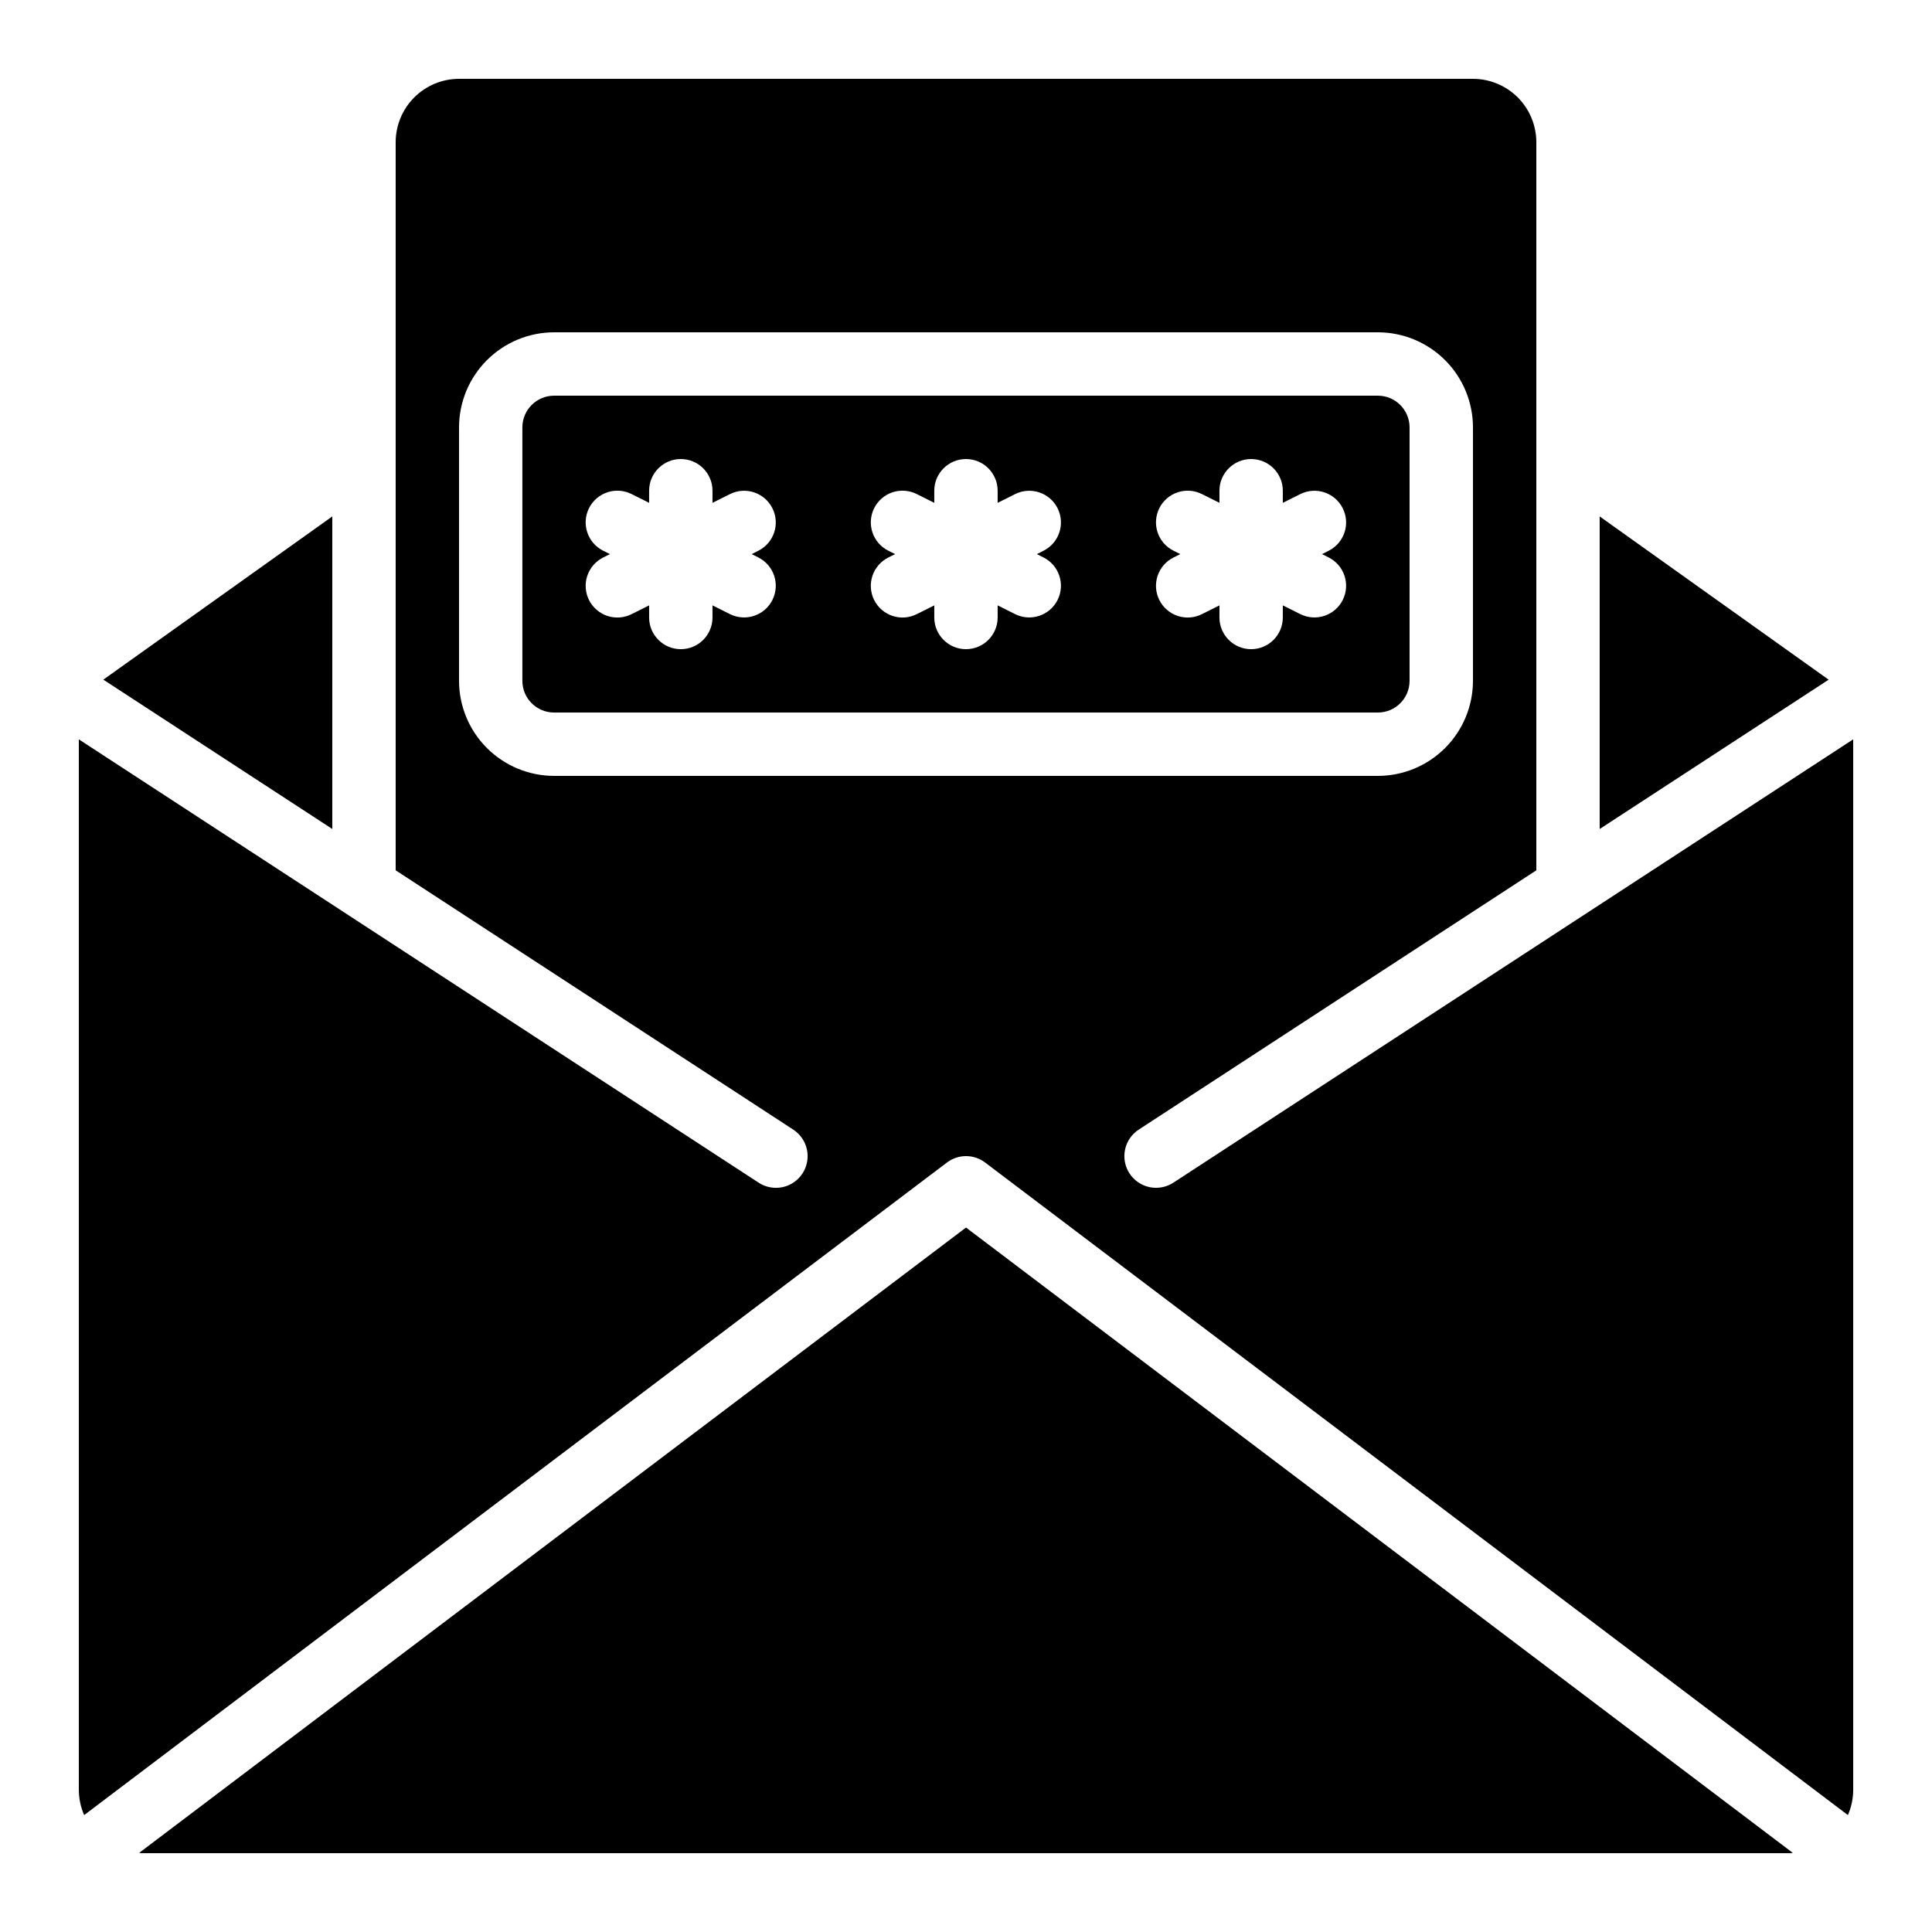 <?xml version="1.0" encoding="UTF-8"?>
<!-- Uploaded to: SVG Repo, www.svgrepo.com, Generator: SVG Repo Mixer Tools -->
<svg fill="#000000" width="800px" height="800px" version="1.1" viewBox="144 144 512 512" xmlns="http://www.w3.org/2000/svg">
 <g>
  <path d="m567.93 280.86v82.836l60.676-39.574z"/>
  <path d="m180.88 635.03c0.27 0.016 0.523 0.082 0.797 0.082h436.64c0.273 0 0.527-0.066 0.797-0.082l-219.11-165.72z"/>
  <path d="m454.97 457.41c-1.867 1.223-4.141 1.652-6.324 1.199-2.184-0.457-4.094-1.766-5.312-3.633-1.219-1.867-1.645-4.141-1.184-6.324 0.461-2.18 1.773-4.09 3.644-5.305l105.35-68.703v-192.96c-0.004-4.449-1.773-8.719-4.922-11.867s-7.418-4.922-11.871-4.926h-268.7c-4.453 0.004-8.719 1.777-11.867 4.926-3.152 3.148-4.922 7.414-4.926 11.867v192.96l105.35 68.707c1.867 1.215 3.18 3.125 3.641 5.305 0.461 2.184 0.035 4.457-1.184 6.324-1.219 1.867-3.129 3.176-5.312 3.633-2.184 0.453-4.457 0.023-6.32-1.199l-180.14-117.48v278.39c0.004 2.305 0.484 4.582 1.41 6.691l228.64-172.93c2.996-2.273 7.137-2.273 10.129 0l228.64 172.93v-0.004c0.926-2.106 1.406-4.387 1.406-6.688v-278.39zm-164.13-107.79c-6.68-0.008-13.082-2.664-17.805-7.387-4.723-4.723-7.379-11.125-7.387-17.805v-67.172c0.008-6.68 2.664-13.082 7.387-17.805 4.723-4.723 11.125-7.379 17.805-7.387h218.32c6.68 0.008 13.082 2.664 17.805 7.387 4.723 4.723 7.379 11.125 7.387 17.805v67.176-0.004c-0.008 6.68-2.664 13.082-7.387 17.805-4.723 4.723-11.125 7.379-17.805 7.387z"/>
  <path d="m517.55 324.43v-67.172c-0.008-4.637-3.762-8.391-8.398-8.398h-218.32c-4.637 0.008-8.391 3.762-8.398 8.398v67.176-0.004c0.008 4.637 3.762 8.391 8.398 8.398h218.32c4.637-0.008 8.391-3.762 8.398-8.398zm-172.58-32.699c4.133 2.082 5.801 7.113 3.731 11.254-2.07 4.141-7.098 5.824-11.242 3.766l-4.641-2.32v3.207c0 4.637-3.758 8.398-8.398 8.398-4.637 0-8.395-3.762-8.395-8.398v-3.207l-4.641 2.32c-1.996 1.008-4.305 1.176-6.426 0.473-2.117-0.703-3.867-2.219-4.867-4.215-0.996-1.996-1.16-4.309-0.449-6.422 0.707-2.117 2.231-3.863 4.231-4.856l1.77-0.887-1.77-0.887c-2-0.992-3.523-2.738-4.231-4.856-0.711-2.113-0.547-4.426 0.449-6.422 1-1.996 2.75-3.512 4.867-4.215 2.121-0.703 4.43-0.535 6.426 0.473l4.641 2.32v-3.207c0-4.637 3.758-8.398 8.395-8.398 4.641 0 8.398 3.762 8.398 8.398v3.207l4.641-2.32c4.144-2.059 9.172-0.375 11.242 3.766 2.07 4.141 0.402 9.172-3.731 11.254l-1.77 0.887zm75.57 0c4.133 2.082 5.801 7.113 3.734 11.254-2.07 4.141-7.098 5.824-11.246 3.766l-4.641-2.32v3.207c0 4.637-3.758 8.398-8.395 8.398-4.641 0-8.398-3.762-8.398-8.398v-3.207l-4.641 2.32c-1.992 1.008-4.305 1.176-6.422 0.473-2.121-0.703-3.871-2.219-4.871-4.215-0.996-1.996-1.16-4.309-0.449-6.422 0.707-2.117 2.231-3.863 4.231-4.856l1.77-0.887-1.77-0.887c-2-0.992-3.523-2.738-4.231-4.856-0.711-2.113-0.547-4.426 0.449-6.422 1-1.996 2.75-3.512 4.871-4.215 2.117-0.703 4.43-0.535 6.422 0.473l4.641 2.32v-3.207c0-4.637 3.758-8.398 8.398-8.398 4.637 0 8.395 3.762 8.395 8.398v3.207l4.641-2.32c4.148-2.059 9.176-0.375 11.246 3.766 2.066 4.141 0.398 9.172-3.734 11.254l-1.77 0.887zm75.57 0h0.004c4.129 2.082 5.801 7.113 3.731 11.254-2.07 4.141-7.098 5.824-11.242 3.766l-4.644-2.32v3.207c0 4.637-3.758 8.398-8.395 8.398-4.637 0-8.398-3.762-8.398-8.398v-3.207l-4.641 2.32c-1.992 1.008-4.305 1.176-6.422 0.473s-3.871-2.219-4.867-4.215c-1-1.996-1.16-4.309-0.453-6.422 0.711-2.117 2.231-3.863 4.231-4.856l1.773-0.887-1.77-0.887h-0.004c-2-0.992-3.519-2.738-4.231-4.856-0.707-2.113-0.547-4.426 0.453-6.422 0.996-1.996 2.75-3.512 4.867-4.215 2.117-0.703 4.43-0.535 6.422 0.473l4.641 2.32v-3.207c0-4.637 3.762-8.398 8.398-8.398 4.637 0 8.395 3.762 8.395 8.398v3.207l4.641-2.32h0.004c4.144-2.059 9.172-0.375 11.242 3.766 2.07 4.141 0.398 9.172-3.731 11.254l-1.773 0.887z"/>
  <path d="m232.06 280.86-60.676 43.254 60.676 39.574z"/>
 </g>
</svg>